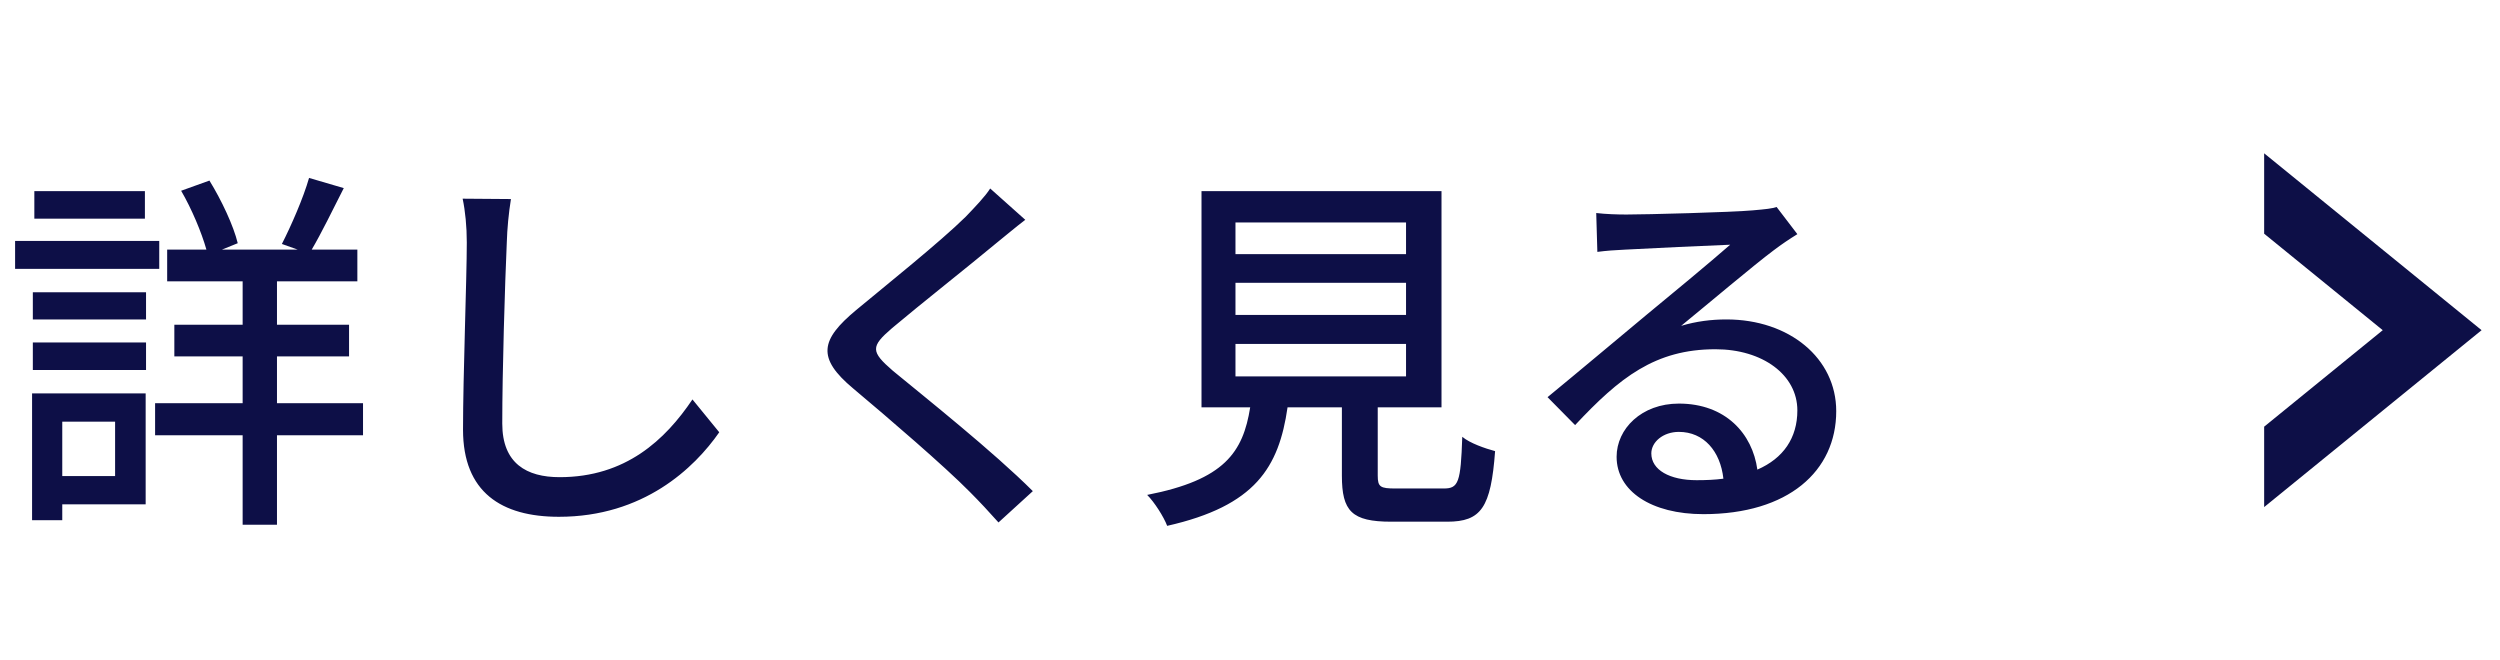 <svg width="106" height="28" viewBox="0 0 106 28" fill="none" xmlns="http://www.w3.org/2000/svg">
<path d="M6.144 8.104V9.272H1.456V8.104H6.144ZM6.752 10.216V11.4H0.64V10.216H6.752ZM4.88 17.88H2.64V20.184H4.88V17.88ZM6.176 16.68V21.384H2.64V22.056H1.36V16.68H6.176ZM1.392 15.688V14.52H6.192V15.688H1.392ZM1.392 13.544V12.392H6.192V13.544H1.392ZM15.392 17.096V18.456H11.744V22.248H10.288V18.456H6.576V17.096H10.288V15.112H7.392V13.768H10.288V11.928H7.088V10.584H8.752C8.544 9.848 8.128 8.856 7.68 8.088L8.88 7.656C9.392 8.488 9.904 9.576 10.08 10.312L9.408 10.584H12.624L11.952 10.344C12.336 9.592 12.864 8.392 13.104 7.544L14.576 7.976C14.112 8.888 13.632 9.88 13.216 10.584H15.152V11.928H11.744V13.768H14.8V15.112H11.744V17.096H15.392ZM21.664 8.44C21.568 9.032 21.504 9.704 21.488 10.28C21.408 12.056 21.296 15.752 21.296 17.96C21.296 19.656 22.336 20.232 23.728 20.232C26.528 20.232 28.208 18.648 29.36 16.936L30.496 18.328C29.44 19.848 27.28 21.912 23.696 21.912C21.264 21.912 19.632 20.872 19.632 18.216C19.632 15.944 19.792 11.816 19.792 10.28C19.792 9.608 19.728 8.952 19.616 8.424L21.664 8.44ZM43.472 9.32C43.072 9.624 42.56 10.056 42.24 10.312C41.168 11.208 38.96 12.952 37.824 13.912C36.912 14.696 36.912 14.904 37.856 15.72C39.216 16.84 42.128 19.16 43.792 20.824L42.336 22.152C41.952 21.72 41.536 21.272 41.12 20.856C40.048 19.768 37.664 17.72 36.176 16.472C34.624 15.176 34.784 14.408 36.304 13.144C37.536 12.12 39.856 10.264 40.944 9.192C41.312 8.808 41.776 8.328 41.984 7.992L43.472 9.32ZM52.384 14.584V15.96H59.616V14.584H52.384ZM52.384 11.992V13.352H59.616V11.992H52.384ZM52.384 9.432V10.776H59.616V9.432H52.384ZM59.168 20.712H61.216C61.84 20.712 61.936 20.456 62 18.52C62.32 18.792 62.976 19.016 63.392 19.128C63.216 21.528 62.8 22.12 61.36 22.12H58.992C57.312 22.12 56.896 21.672 56.896 20.168V17.272H54.592C54.224 19.816 53.232 21.448 49.488 22.296C49.344 21.912 48.944 21.288 48.64 20.984C51.92 20.344 52.704 19.176 53.008 17.272H50.944V8.104H61.12V17.272H58.416V20.168C58.416 20.648 58.528 20.712 59.168 20.712ZM70.016 19.224C70.016 19.928 70.8 20.36 71.936 20.36C72.336 20.36 72.72 20.344 73.072 20.296C72.944 19.128 72.24 18.312 71.184 18.312C70.512 18.312 70.016 18.744 70.016 19.224ZM67.68 9.032C68.08 9.08 68.576 9.096 68.96 9.096C69.792 9.096 73.44 9 74.304 8.92C74.864 8.872 75.152 8.84 75.328 8.776L76.208 9.928C75.872 10.136 75.536 10.36 75.2 10.616C74.384 11.224 72.416 12.888 71.28 13.816C71.92 13.624 72.56 13.544 73.2 13.544C75.872 13.544 77.856 15.192 77.856 17.432C77.856 19.976 75.824 21.8 72.224 21.8C70.016 21.8 68.544 20.824 68.544 19.368C68.544 18.184 69.6 17.112 71.184 17.112C73.168 17.112 74.304 18.392 74.512 19.912C75.616 19.432 76.208 18.568 76.208 17.4C76.208 15.896 74.736 14.808 72.736 14.808C70.176 14.808 68.672 16.008 66.784 18.024L65.616 16.84C66.864 15.816 68.864 14.136 69.808 13.352C70.704 12.616 72.56 11.08 73.36 10.376C72.512 10.408 69.744 10.536 68.912 10.584C68.512 10.6 68.096 10.632 67.728 10.68L67.68 9.032Z" fill="#0D0F47"/>
<path fill-rule="evenodd" clip-rule="evenodd" d="M96 18.091L101.028 14L96 9.909V6.5L105.219 14L96 21.5V18.091Z" fill="#0D0F47"/>
</svg>

